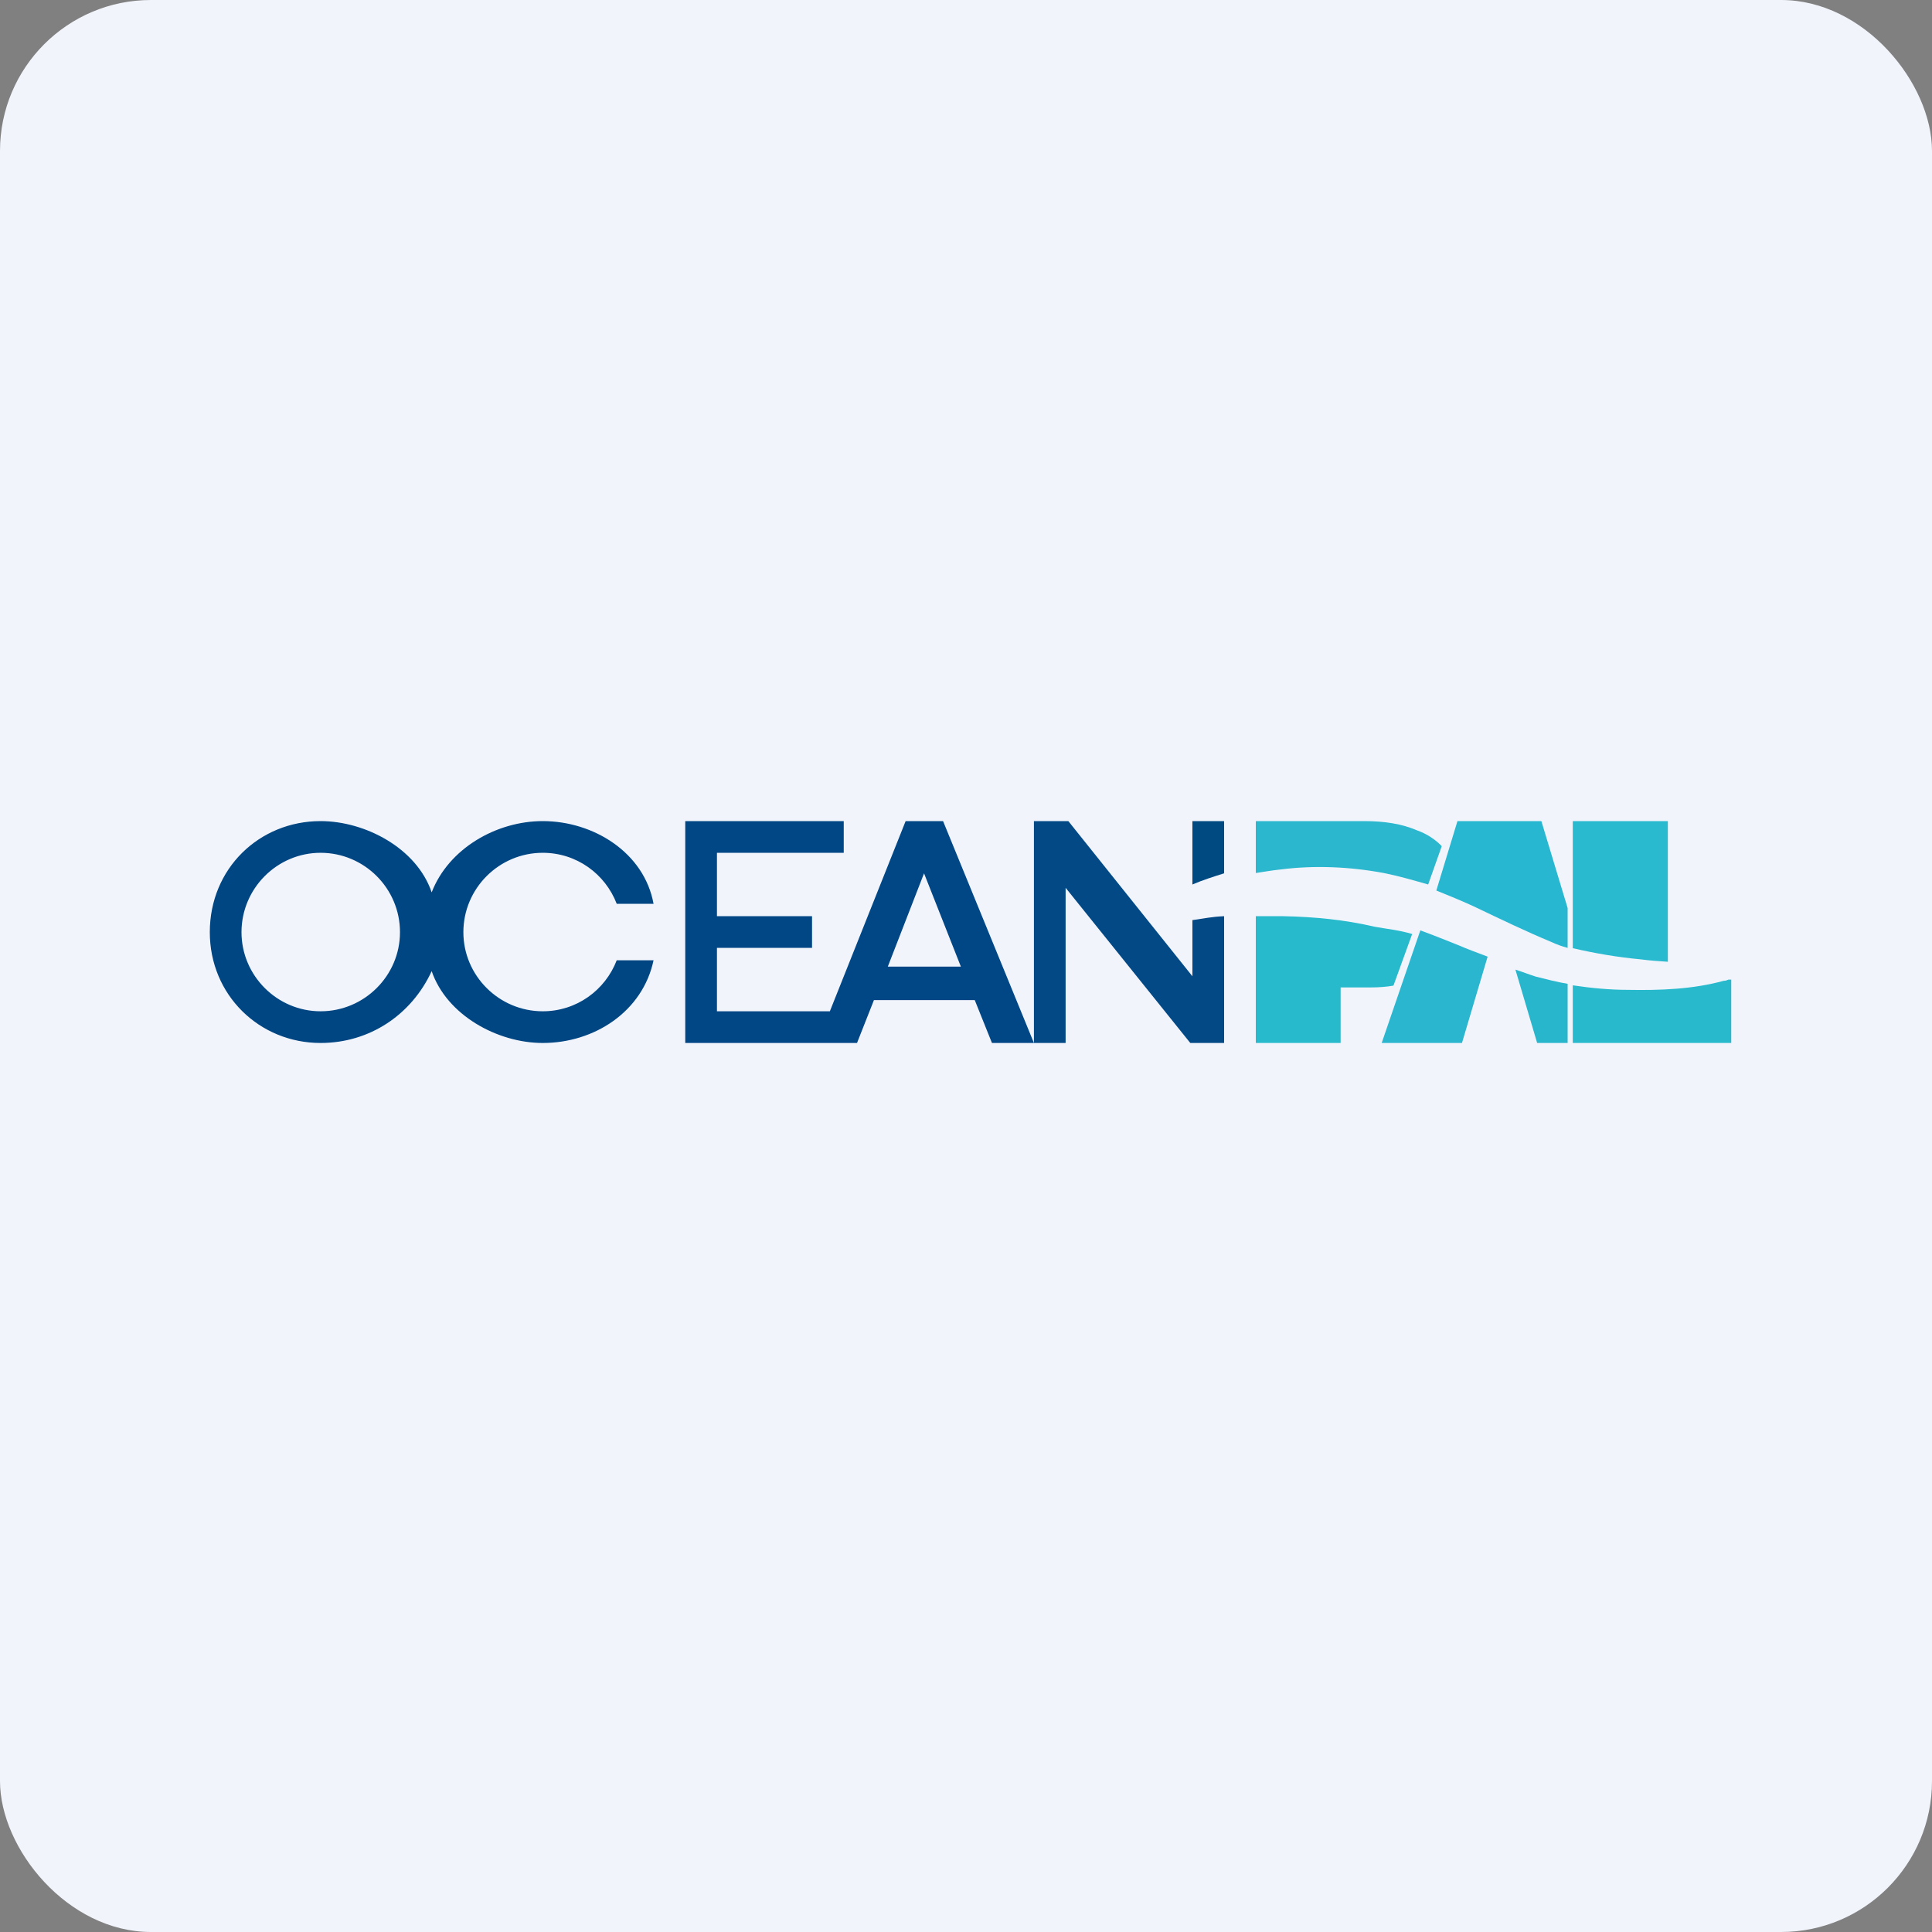 <!-- by FastBull --><svg xmlns="http://www.w3.org/2000/svg" width="64" height="64" viewBox="0 0 64 64" fill="none">
<rect x="0" y="0" width="64" height="64" fill="#808080" stroke="none"/>
<rect width="64" height="64" fill="#f2f4fc" x="0" y="0" rx="5" ry="5" />
<path d="M 46.78,30.94 C 46.34,30.81 45.99,30.78 45.54,30.70 C 44.56,30.47 43.55,30.37 42.51,30.35 C 42.22,30.35 41.90,30.35 41.60,30.35 L 41.60,34.55 L 44.41,34.55 L 44.41,32.71 L 45.40,32.71 C 45.67,32.71 45.94,32.69 46.16,32.65 L 46.78,30.94" fill="#27bacc" />
<path d="M 45.84,28.92 C 46.34,29.02 46.82,29.16 47.31,29.30 L 47.76,28.03 C 47.55,27.81 47.26,27.62 46.95,27.51 C 46.44,27.29 45.86,27.20 45.19,27.20 L 41.60,27.20 L 41.60,28.92 C 41.86,28.88 42.15,28.83 42.44,28.80 C 43.55,28.66 44.71,28.71 45.84,28.92" fill="#2bb7cd" />
<path d="M 50.20,32.12 L 50.92,34.55 L 51.93,34.55 L 51.93,32.59 C 51.57,32.53 51.23,32.44 50.87,32.35 C 50.65,32.28 50.42,32.19 50.20,32.12" fill="#28b6cc" />
<path d="M 48.28,27.20 L 47.58,29.50 C 48,29.67 48.42,29.84 48.83,30.03 C 49.71,30.45 50.56,30.86 51.38,31.20 C 51.55,31.28 51.74,31.35 51.93,31.40 L 51.93,30.08 L 51.06,27.20 L 48.28,27.20" fill="#28b7d0" />
<path d="M 47.05,30.82 L 45.77,34.55 L 48.43,34.55 L 49.28,31.69 C 48.94,31.56 48.63,31.45 48.31,31.31 C 47.86,31.13 47.46,30.97 47.05,30.82" fill="#2ab6cf" />
<path d="M 57.26,32.45 C 57.21,32.47 57.17,32.49 57.10,32.49 C 56.08,32.77 55,32.81 53.92,32.79 C 53.32,32.79 52.70,32.73 52.10,32.64 L 52.10,34.55 L 57.35,34.55 L 57.35,32.45 L 57.26,32.45" fill="#28bacc" />
<path d="M 55.25,31.86 L 55.25,27.20 L 52.10,27.20 L 52.10,31.41 C 52.83,31.58 53.59,31.71 54.35,31.78 C 54.65,31.82 54.95,31.84 55.25,31.86" fill="#2abacf" />
<path d="M 30,27.20 L 27.49,33.50 L 23.75,33.50 L 23.75,31.40 L 26.90,31.40 L 26.90,30.35 L 23.75,30.35 L 23.75,28.25 L 27.95,28.25 L 27.95,27.20 L 22.70,27.20 L 22.70,34.55 L 28.39,34.55 L 28.95,33.13 L 32.29,33.13 L 32.86,34.55 L 34.25,34.55 L 31.24,27.20 L 30,27.20 M 29.41,32.02 L 30.61,28.93 L 31.83,32.02 L 29.41,32.02" fill="#014685" />
<path d="M 39.50,27.20 L 39.50,29.30 C 39.85,29.15 40.20,29.04 40.55,28.93 L 40.55,27.20 L 39.50,27.20" fill="#004a82" />
<path d="M 39.50,32.34 L 35.39,27.20 L 34.25,27.20 L 34.25,34.55 L 35.30,34.55 L 35.30,29.41 L 39.43,34.55 L 40.55,34.55 L 40.55,30.35 C 40.12,30.37 39.93,30.42 39.50,30.48 L 39.50,32.34" fill="#024986" />
<path fill-rule="evenodd" clip-rule="evenodd" d="M 17.98,33.50 C 19.10,33.50 20.05,32.80 20.43,31.81 L 21.65,31.81 C 21.29,33.51 19.69,34.55 17.98,34.55 C 16.48,34.55 14.80,33.63 14.30,32.17 C 13.63,33.62 12.24,34.55 10.62,34.55 C 8.59,34.55 6.95,32.96 6.95,30.88 C 6.95,28.77 8.59,27.20 10.62,27.20 C 12.09,27.20 13.80,28.09 14.30,29.56 C 14.86,28.11 16.44,27.20 17.98,27.20 C 19.66,27.20 21.34,28.24 21.65,29.94 L 20.43,29.94 C 20.05,28.95 19.10,28.25 17.98,28.25 C 16.53,28.25 15.35,29.43 15.35,30.88 C 15.35,32.32 16.53,33.50 17.98,33.50 M 10.62,33.50 C 12.07,33.50 13.25,32.32 13.25,30.88 C 13.25,29.43 12.07,28.25 10.62,28.25 C 9.18,28.25 8,29.43 8,30.88 C 8,32.32 9.18,33.50 10.62,33.50" fill="#004682" />
</svg>